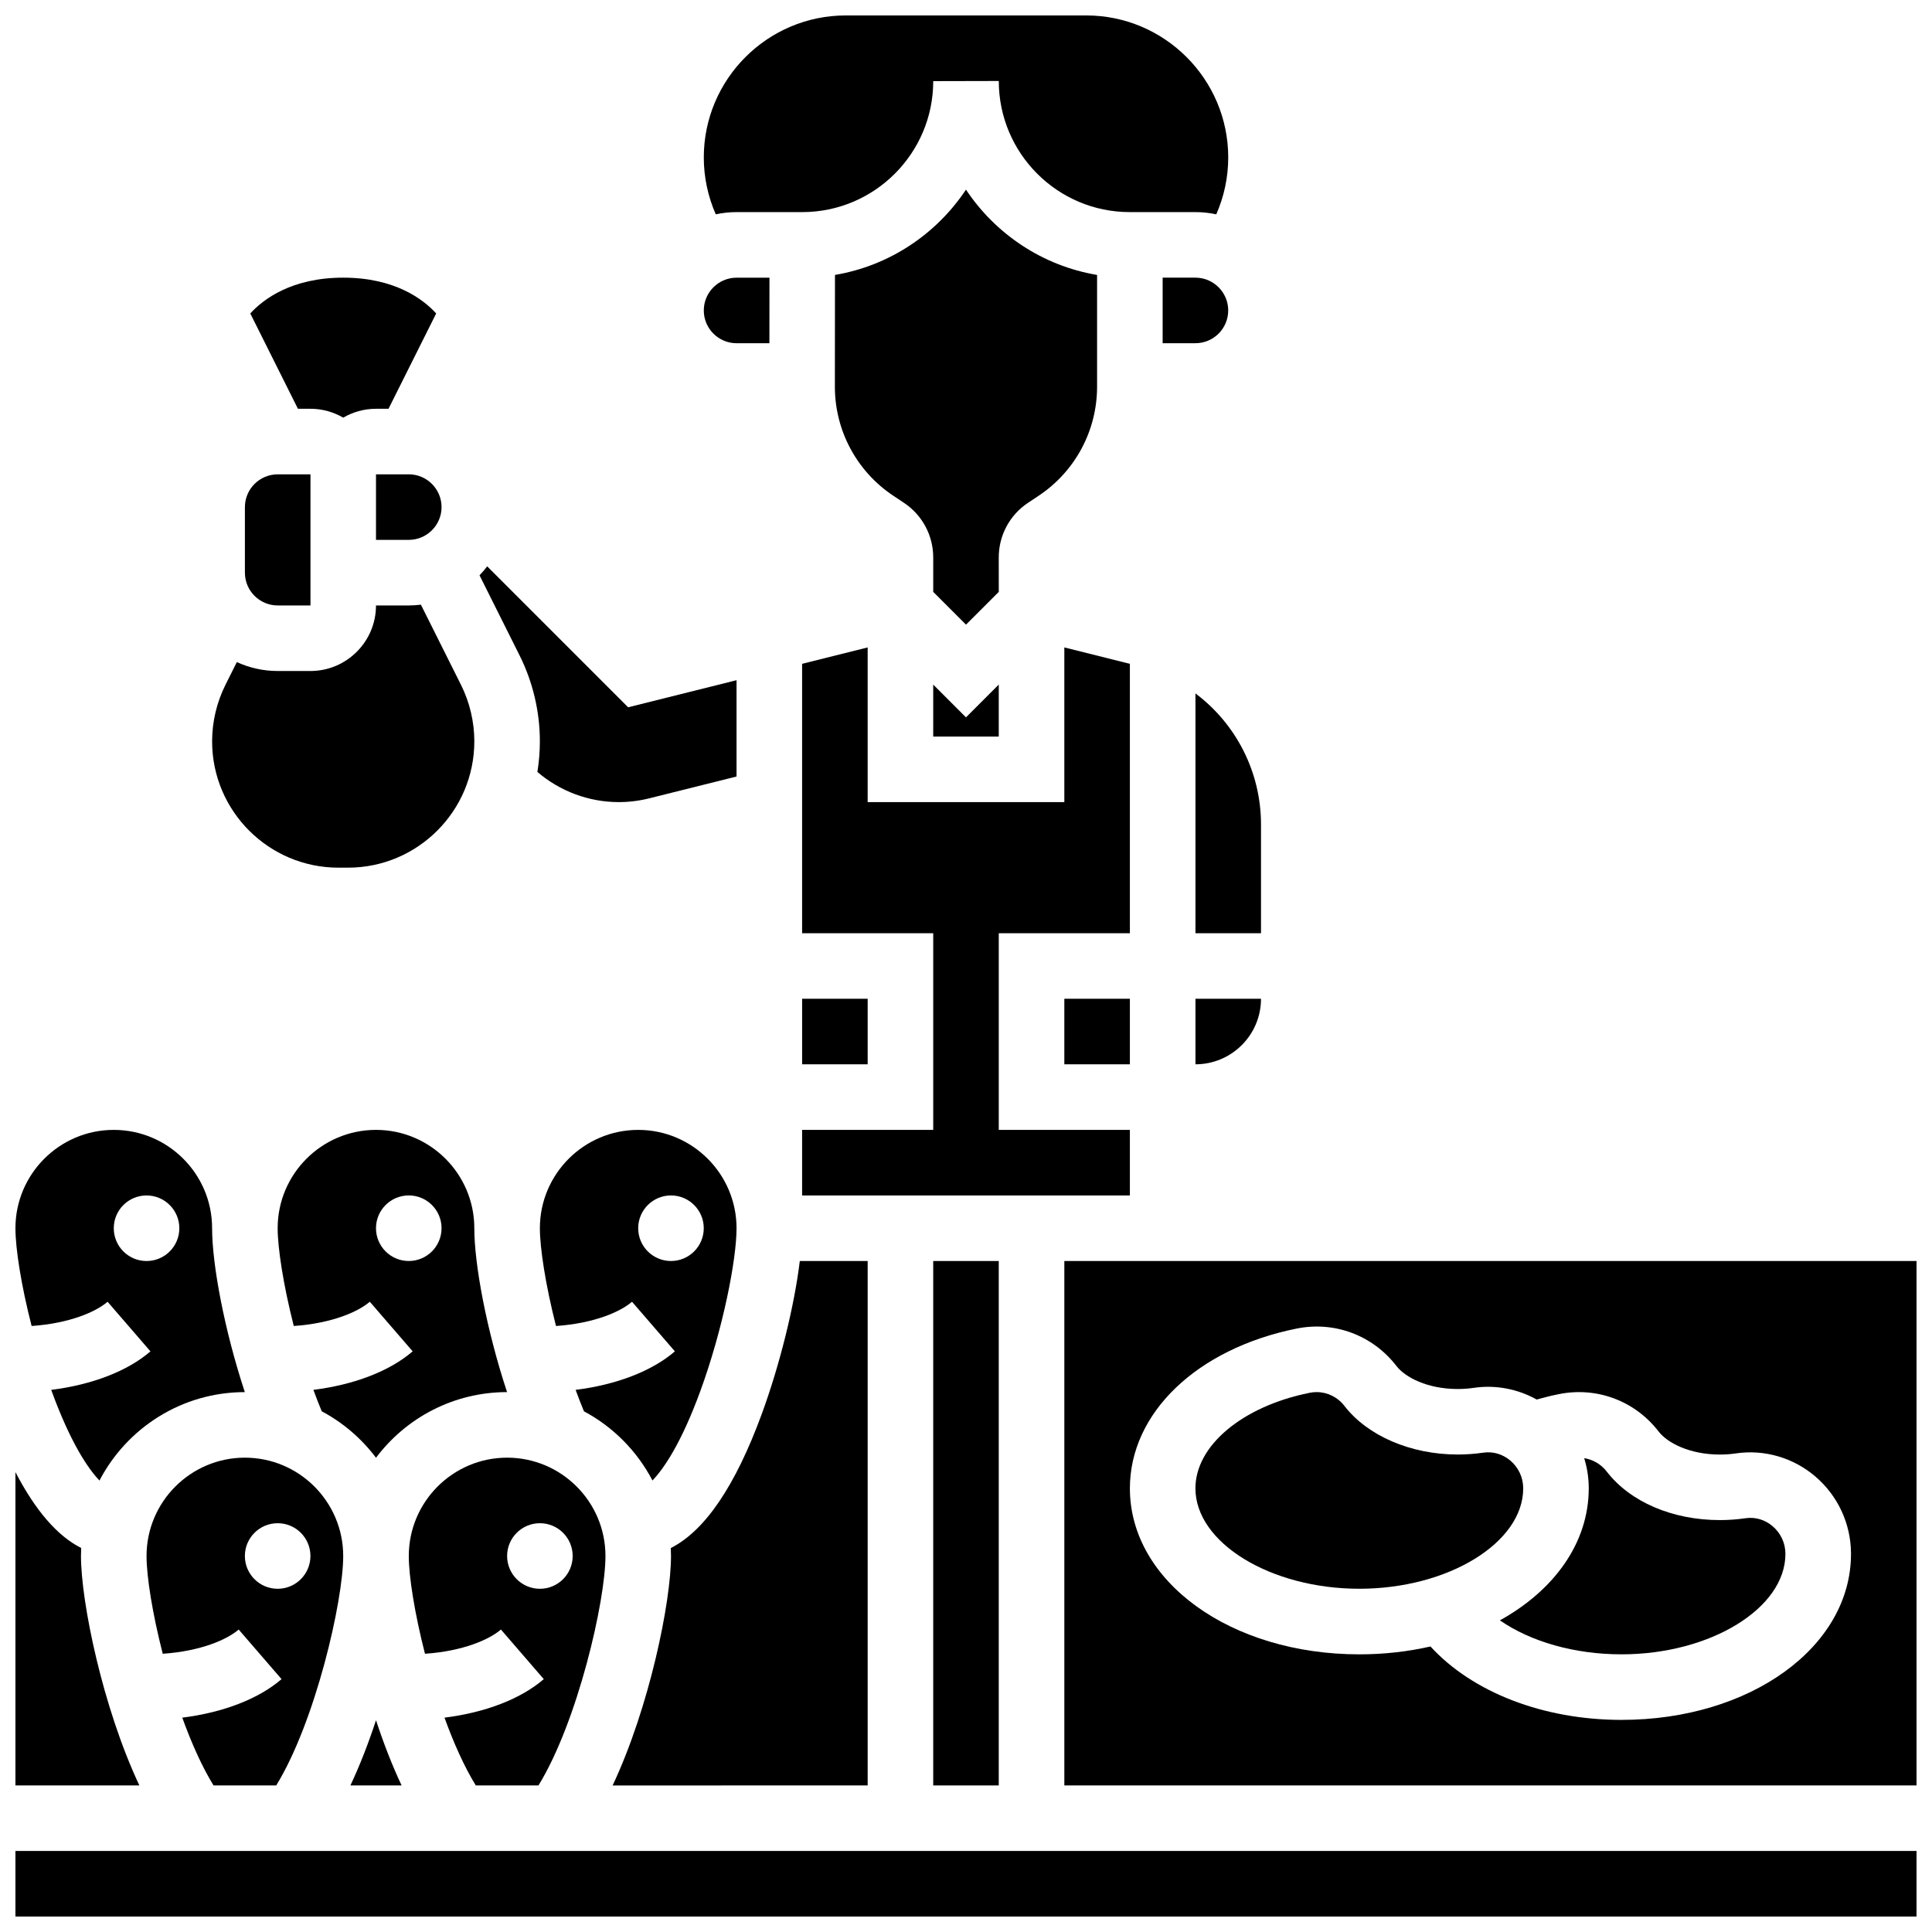 <?xml version="1.0" encoding="UTF-8"?>
<!-- Uploaded to: SVG Repo, www.svgrepo.com, Generator: SVG Repo Mixer Tools -->
<svg width="800px" height="800px" version="1.1" viewBox="144 144 512 512" xmlns="http://www.w3.org/2000/svg">
 <defs>
  <clipPath id="e">
   <path d="m330 148.09h140v52.906h-140z"/>
  </clipPath>
  <clipPath id="d">
   <path d="m148.09 634h503.81v17.902h-503.81z"/>
  </clipPath>
  <clipPath id="c">
   <path d="m148.09 534h32.906v84h-32.906z"/>
  </clipPath>
  <clipPath id="b">
   <path d="m148.09 443h60.906v94h-60.906z"/>
  </clipPath>
  <clipPath id="a">
   <path d="m426 478h225.9v140h-225.9z"/>
  </clipPath>
 </defs>
 <path d="m408.68 291.72c0-5.82 2.891-11.227 7.738-14.457l2.852-1.898c9.688-6.457 15.469-17.266 15.469-28.906v-29.598c-14.473-2.434-26.93-10.852-34.746-22.605-7.812 11.75-20.262 20.168-34.715 22.602l-0.027 29.609c0 11.637 5.785 22.445 15.473 28.902l2.852 1.898c4.844 3.231 7.738 8.633 7.738 14.457v9.125l8.688 8.688 8.688-8.688z"/>
 <path d="m200.59 617.16h16.613c10.387-16.898 17.75-48.887 17.75-60.805 0-14.367-11.691-26.059-26.059-26.059-14.367 0-26.059 11.691-26.059 26.059 0 5.508 1.574 15.301 4.293 25.91 10.082-0.695 17.039-3.754 20.125-6.422l11.359 13.145c-6.09 5.262-15.547 8.867-26.309 10.207 2.422 6.703 5.223 12.984 8.285 17.965zm16.992-52.117c-4.797 0-8.688-3.891-8.688-8.688 0-4.797 3.891-8.688 8.688-8.688 4.797 0 8.688 3.891 8.688 8.688-0.004 4.797-3.891 8.688-8.688 8.688z"/>
 <path d="m269.7 469.49c0-14.367-11.691-26.059-26.059-26.059-14.367 0-26.059 11.691-26.059 26.059 0 5.168 1.48 14.973 4.273 25.91 10.09-0.695 17.055-3.754 20.145-6.426l11.359 13.145c-6.09 5.262-15.543 8.863-26.305 10.207 0.699 1.918 1.434 3.816 2.207 5.676 5.648 3.012 10.562 7.231 14.383 12.32 7.926-10.555 20.543-17.398 34.73-17.402-5.469-16.574-8.676-33.898-8.676-43.43zm-17.371 8.688c-4.797 0-8.688-3.891-8.688-8.688s3.891-8.688 8.688-8.688 8.688 3.891 8.688 8.688c-0.004 4.797-3.891 8.688-8.688 8.688z"/>
 <path d="m356.57 408.68h17.371v17.371h-17.371z"/>
 <path d="m316.91 536.34c3.125-3.246 7.691-10.078 12.633-23.555 6.039-16.461 9.648-34.941 9.648-43.293 0-14.367-11.691-26.059-26.059-26.059-14.367 0-26.059 11.691-26.059 26.059 0 5.168 1.48 14.973 4.273 25.91 10.09-0.695 17.055-3.754 20.145-6.426l11.359 13.145c-6.09 5.262-15.543 8.863-26.305 10.207 0.699 1.918 1.434 3.816 2.207 5.68 7.742 4.133 14.094 10.547 18.156 18.332zm4.906-58.16c-4.797 0-8.688-3.891-8.688-8.688s3.891-8.688 8.688-8.688c4.797 0 8.688 3.891 8.688 8.688s-3.891 8.688-8.688 8.688z"/>
 <path d="m270.09 617.16h16.613c10.387-16.898 17.75-48.887 17.75-60.805 0-14.367-11.691-26.059-26.059-26.059s-26.059 11.691-26.059 26.059c0 5.508 1.574 15.301 4.289 25.91 10.082-0.695 17.039-3.754 20.125-6.422l11.359 13.145c-6.09 5.262-15.547 8.867-26.312 10.207 2.43 6.703 5.231 12.988 8.293 17.965zm16.988-52.117c-4.797 0-8.688-3.891-8.688-8.688 0-4.797 3.891-8.688 8.688-8.688s8.688 3.891 8.688 8.688c0 4.797-3.891 8.688-8.688 8.688z"/>
 <path d="m373.94 478.18h-17.984c-1.422 11.73-5.231 27.32-10.098 40.59-6.988 19.055-15.066 30.926-24.09 35.473 0.035 0.703 0.055 1.406 0.055 2.117 0 12.16-5.719 40.09-15.473 60.805l67.59-0.004z"/>
 <path d="m236.86 617.16h13.57c-2.547-5.406-4.82-11.297-6.785-17.281-1.965 5.984-4.238 11.875-6.785 17.281z"/>
 <path d="m478.18 362.52c0-14.027-6.684-26.746-17.371-34.754v63.551h17.371z"/>
 <path d="m469.49 226.27c0-4.789-3.898-8.688-8.688-8.688h-8.688v17.371h8.688c4.793 0.004 8.688-3.894 8.688-8.684z"/>
 <path d="m478.18 408.68h-17.371v17.371c9.578 0.004 17.371-7.789 17.371-17.371z"/>
 <path d="m426.06 408.68h17.371v17.371h-17.371z"/>
 <path d="m443.43 319.92-17.371-4.344v40.992h-52.121v-40.992l-17.371 4.344v71.395h34.746v52.117h-34.746v17.375h86.863v-17.375h-34.746v-52.117h34.746z"/>
 <g clip-path="url(#e)">
  <path d="m339.2 200.21h17.41c19.137 0 34.707-15.57 34.707-34.707l17.371-0.039c0 19.176 15.57 34.746 34.707 34.746h17.414c1.891 0 3.734 0.207 5.516 0.594 2.07-4.731 3.168-9.832 3.168-15.07 0-20.754-16.887-37.641-37.641-37.641h-63.699c-20.754 0-37.641 16.887-37.641 37.641 0 5.234 1.102 10.34 3.172 15.07 1.777-0.387 3.621-0.594 5.516-0.594z"/>
 </g>
 <path d="m391.31 478.18h17.371v138.98h-17.371z"/>
 <g clip-path="url(#d)">
  <path d="m148.09 634.53h503.81v17.371h-503.81z"/>
 </g>
 <g clip-path="url(#c)">
  <path d="m165.46 556.35c0-0.711 0.02-1.414 0.055-2.117-6.285-3.164-12.109-9.883-17.426-20.109v83.031h32.844c-9.754-20.715-15.473-48.645-15.473-60.805z"/>
 </g>
 <g clip-path="url(#b)">
  <path d="m172.51 488.98 11.359 13.145c-6.086 5.262-15.535 8.859-26.293 10.207 0.055 0.152 0.105 0.305 0.16 0.457 4.949 13.5 9.523 20.328 12.625 23.57 7.246-13.906 21.785-23.426 38.52-23.434-5.465-16.578-8.672-33.902-8.672-43.434 0-14.367-11.691-26.059-26.059-26.059-14.367 0-26.059 11.691-26.059 26.059 0 5.449 1.543 15.215 4.289 25.91 10.082-0.695 17.039-3.754 20.129-6.422zm10.328-28.172c4.797 0 8.688 3.891 8.688 8.688 0 4.797-3.891 8.688-8.688 8.688s-8.688-3.891-8.688-8.688c0-4.801 3.891-8.688 8.688-8.688z"/>
 </g>
 <path d="m233.69 373.94h2.535c18.457 0 33.477-15.016 33.477-33.477 0-5.172-1.223-10.348-3.535-14.973l-10.625-21.246c-1.051 0.133-2.125 0.207-3.211 0.207h-8.688c0 9.578-7.793 17.371-17.371 17.371h-8.688c-3.859 0-7.523-0.852-10.82-2.363l-3.016 6.031c-2.312 4.625-3.535 9.801-3.535 14.973-0.004 18.461 15.016 33.477 33.477 33.477z"/>
 <g clip-path="url(#a)">
  <path d="m426.06 478.18v138.98h225.84v-138.98zm147.67 121.61c-20.777 0-39.527-7.328-50.641-19.457-5.914 1.352-12.242 2.086-18.852 2.086-34.098 0-60.805-19.32-60.805-43.984 0-20.004 17.762-37.023 44.199-42.352 10.027-2.019 20.16 1.773 26.43 9.91 2.344 3.039 8.273 6.109 16.234 6.109 1.445 0 2.883-0.105 4.273-0.309 5.769-0.844 11.621 0.277 16.676 3.098 1.934-0.551 3.898-1.035 5.875-1.434 10.039-2.019 20.16 1.773 26.43 9.906 2.344 3.043 8.273 6.109 16.234 6.109 1.445 0 2.883-0.105 4.273-0.309 7.527-1.102 15.195 1.133 21.039 6.133 5.918 5.062 9.355 12.422 9.434 20.188l0.004 0.32c0 24.664-26.711 43.984-60.805 43.984z"/>
 </g>
 <path d="m613.8 548.49c-2.062-1.762-4.617-2.519-7.223-2.144-2.219 0.328-4.508 0.492-6.797 0.492-12.566 0-23.777-4.812-29.996-12.875-1.504-1.953-3.644-3.172-5.961-3.535 0.762 2.465 1.184 5.047 1.211 7.676v0.324c0 14.422-9.141 27.012-23.547 34.984 8.133 5.633 19.727 9.004 32.234 9.004 23.543 0 43.434-12.188 43.434-26.613v-0.121c-0.031-2.781-1.254-5.391-3.356-7.191z"/>
 <path d="m547.66 538.27c-0.027-2.746-1.25-5.356-3.352-7.156-2.062-1.762-4.621-2.519-7.223-2.144-2.219 0.328-4.508 0.492-6.797 0.492-12.379 0-23.871-4.934-29.996-12.875-1.809-2.348-4.527-3.668-7.383-3.668-0.613 0-1.234 0.062-1.852 0.188-17.816 3.586-30.258 14-30.258 25.316 0 14.426 19.887 26.613 43.434 26.613 23.543 0 43.434-12.188 43.434-26.613z"/>
 <path d="m391.31 325.42v13.777h17.371v-13.777l-8.684 8.688z"/>
 <path d="m217.59 304.45h8.688v-34.742h-8.688c-4.789 0-8.688 3.898-8.688 8.688v17.371c0 4.785 3.898 8.684 8.688 8.684z"/>
 <path d="m287.07 340.46c0 2.762-0.23 5.469-0.656 8.113 5.969 5.113 13.621 7.992 21.566 7.992 2.707 0 5.41-0.332 8.031-0.988l23.18-5.793v-25.523l-28.723 7.18-37.355-37.355c-0.629 0.832-1.312 1.625-2.035 2.375l10.629 21.258c3.508 7.023 5.363 14.891 5.363 22.742z"/>
 <path d="m226.27 252.33c3.168 0 6.129 0.867 8.688 2.352 2.559-1.488 5.519-2.352 8.688-2.352h3.316l12.633-25.262c-3.449-3.766-10.945-9.484-24.637-9.484-13.691 0-21.188 5.723-24.633 9.484l12.629 25.262z"/>
 <path d="m339.2 234.96h8.699l0.016-17.371h-8.715c-4.789 0-8.688 3.898-8.688 8.688 0 4.785 3.898 8.684 8.688 8.684z"/>
 <path d="m252.33 269.7h-8.688v17.371h8.688c4.789 0 8.688-3.898 8.688-8.688-0.004-4.785-3.898-8.684-8.688-8.684z"/>
</svg>
